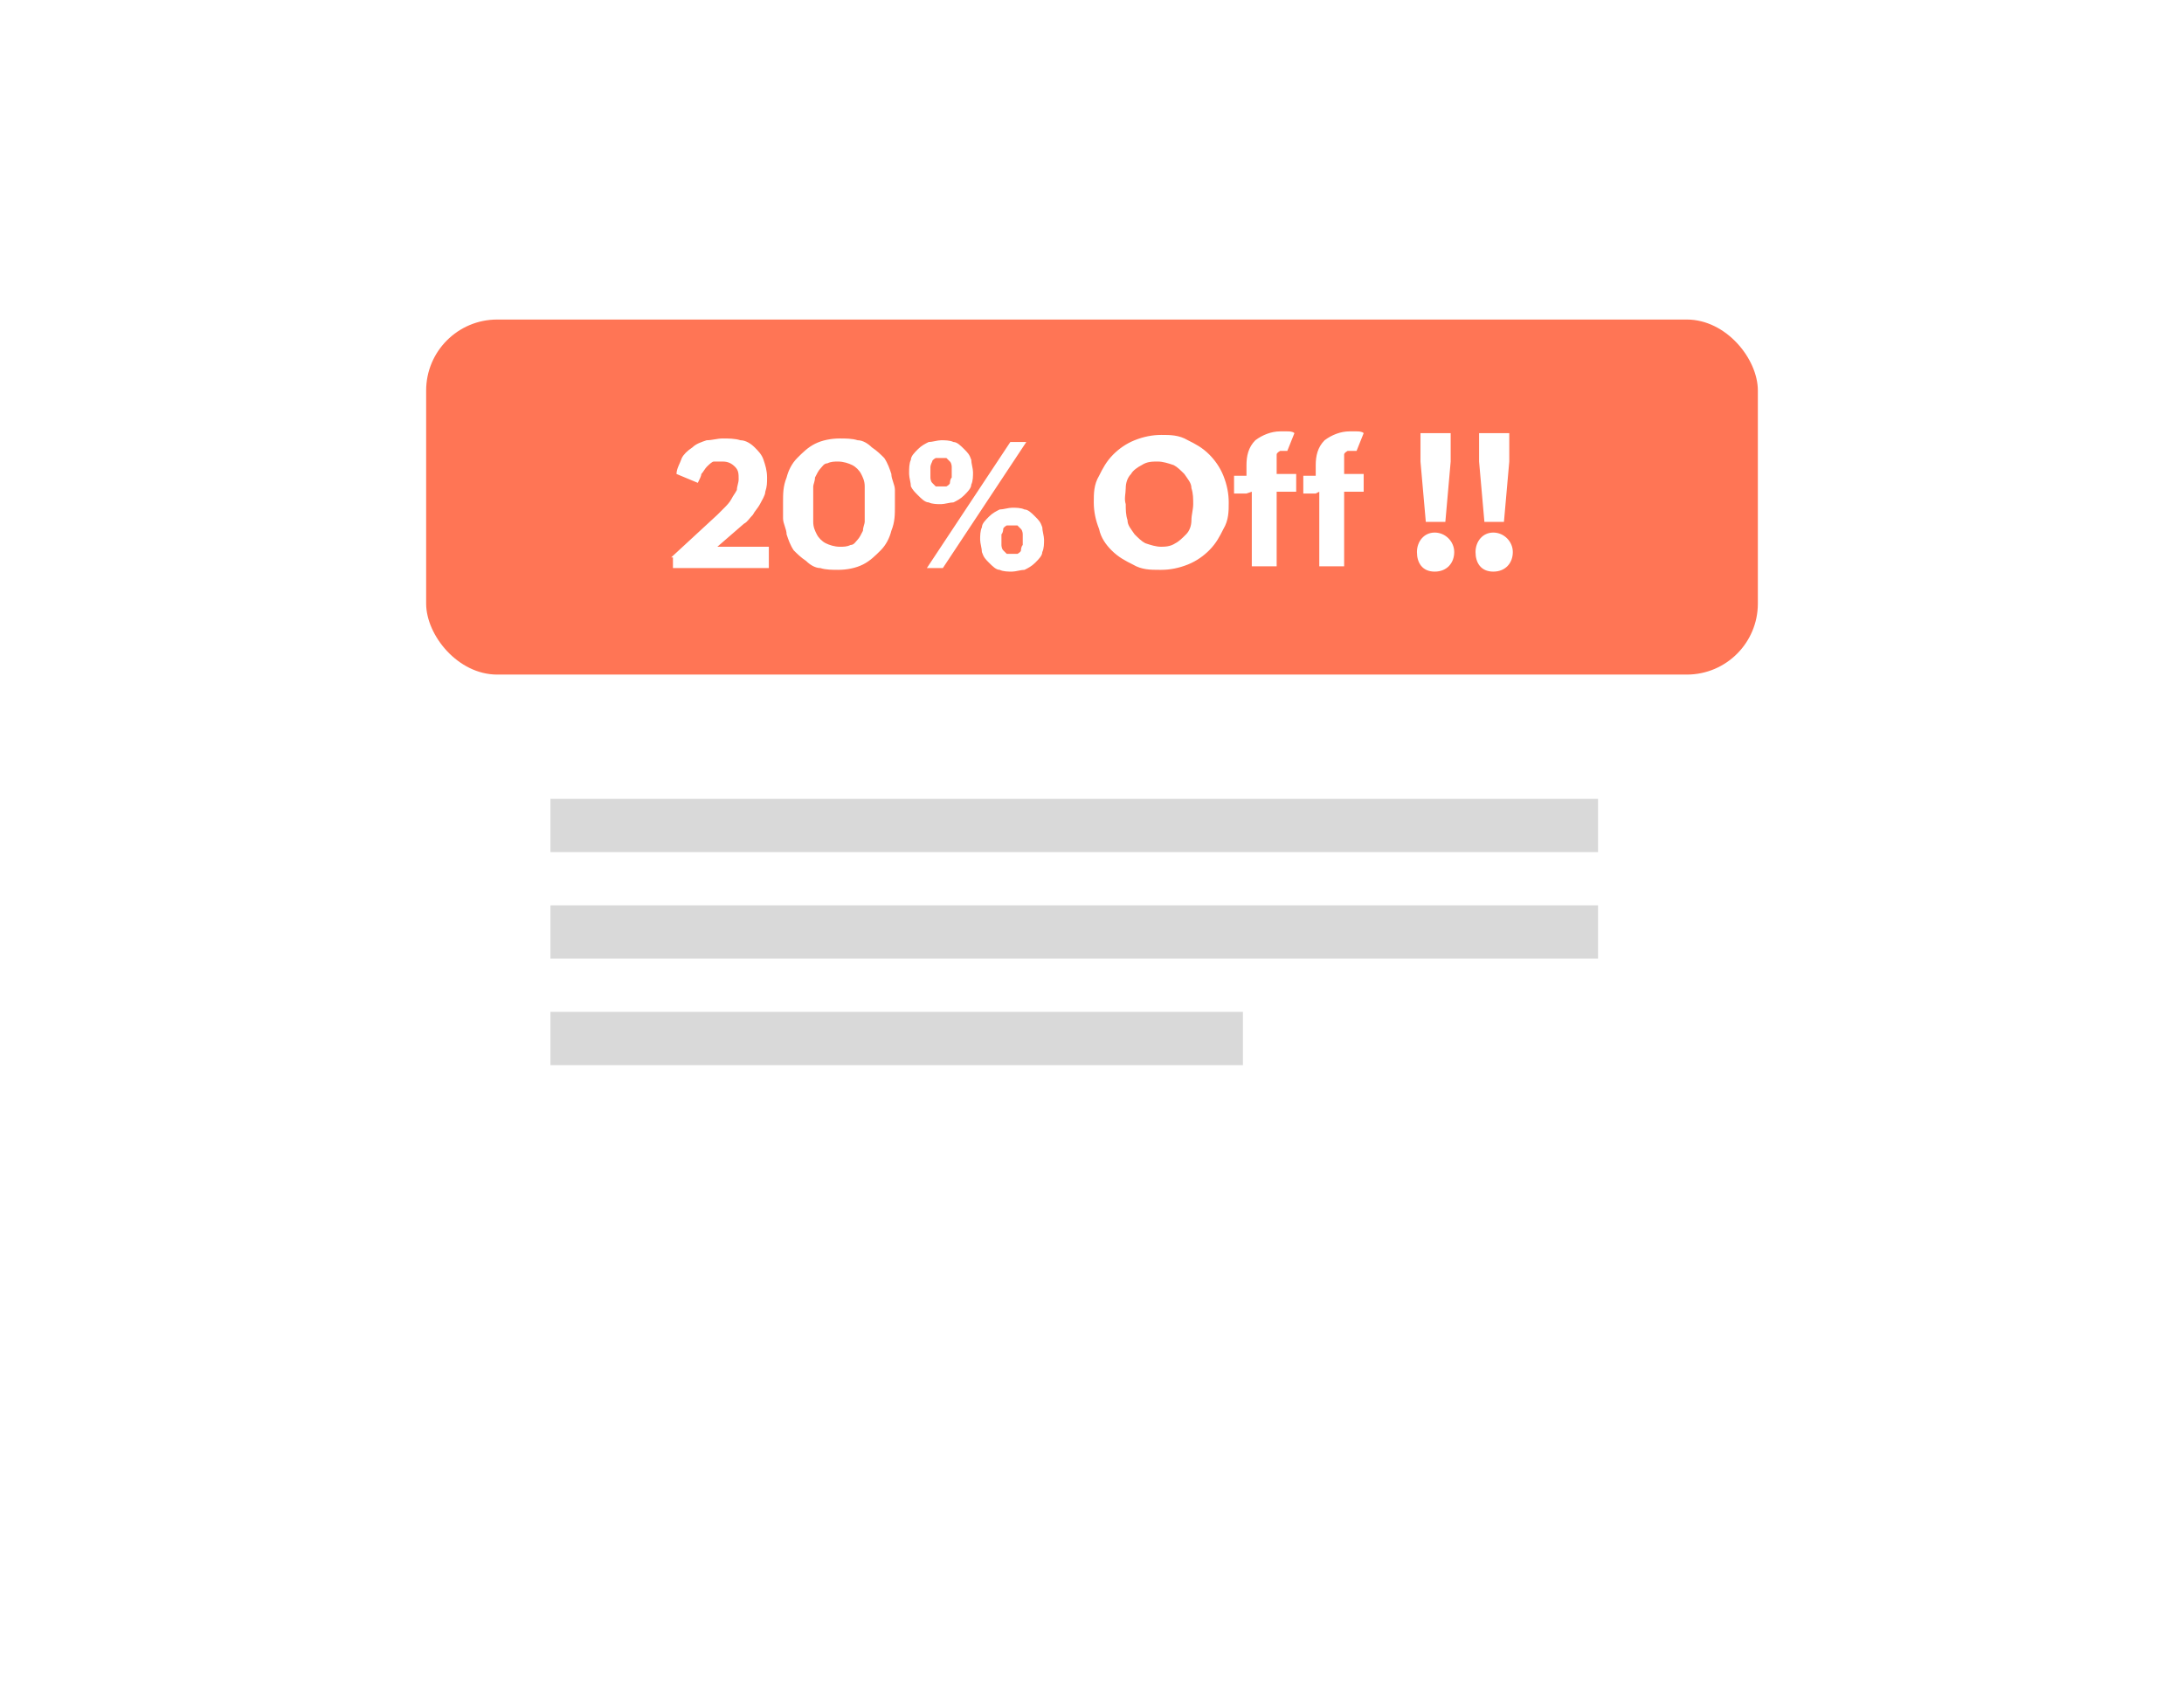 <?xml version="1.0" encoding="UTF-8"?>
<svg id="_レイヤー_1" data-name="レイヤー 1" xmlns="http://www.w3.org/2000/svg" version="1.1" xmlns:xlink="http://www.w3.org/1999/xlink" viewBox="0 0 123 96">
  <defs>
    <style>
      .cls-1 {
        filter: url(#Rectangle_557);
      }

      .cls-2 {
        fill: #d9d9d9;
      }

      .cls-2, .cls-3, .cls-4 {
        stroke-width: 0px;
      }

      .cls-3 {
        fill: #ff7555;
      }

      .cls-4 {
        fill: #fff;
      }
    </style>
    <filter id="Rectangle_557" x="0" y="0" width="123" height="96">
      <feOffset dy="8"/>
      <feGaussianBlur result="blur" stdDeviation="6"/>
      <feFlood flood-opacity="0.122"/>
      <feComposite in2="blur" operator="in"/>
      <feComposite in="SourceGraphic"/>
    </filter>
  </defs>
  <g id="Group_11309" data-name="Group 11309">
    <g class="cls-1">
      <rect id="Rectangle_557-2" data-name="Rectangle 557-2" class="cls-4" x="18" y="10" width="87" height="60" rx="4" ry="4"/>
    </g>
    <rect id="Rectangle_561" data-name="Rectangle 561" class="cls-3" x="24" y="18" width="75" height="20" rx="4" ry="4"/>
    <rect id="Rectangle_558" data-name="Rectangle 558" class="cls-2" x="31" y="45" width="59" height="3"/>
    <rect id="Rectangle_559" data-name="Rectangle 559" class="cls-2" x="31" y="51" width="59" height="3"/>
    <rect id="Rectangle_560" data-name="Rectangle 560" class="cls-2" x="31" y="57" width="39" height="3"/>
  </g>
  <g>
    <path id="Path_104" data-name="Path 104" class="cls-4" d="M37.8,31.4l2.6-2.4c.1-.1.3-.3.4-.4.1-.1.3-.3.4-.5.1-.2.2-.3.3-.5,0-.2.1-.4.1-.6,0-.3,0-.5-.2-.7-.2-.2-.4-.3-.7-.3-.2,0-.3,0-.5,0-.1,0-.3.2-.4.3-.1.1-.2.3-.3.4,0,.1-.1.3-.2.5l-1.2-.5c0-.3.2-.6.3-.9.1-.2.3-.4.6-.6.2-.2.5-.3.8-.4.3,0,.6-.1.9-.1.3,0,.7,0,1,.1.3,0,.6.2.8.4.2.2.4.4.5.7.1.3.2.6.2,1,0,.3,0,.5-.1.8,0,.2-.2.5-.3.7-.1.2-.3.4-.4.6-.2.2-.3.4-.5.5l-1.5,1.3h2.9v1.2h-5.4v-.6ZM44.3,30.1c0-.3-.2-.6-.2-.9,0-.3,0-.6,0-.9,0-.5,0-.9.2-1.4.1-.4.3-.8.6-1.1.3-.3.6-.6,1-.8.4-.2.9-.3,1.4-.3.3,0,.7,0,1,.1.3,0,.6.2.8.4.3.2.5.4.7.6.2.3.3.6.4.9,0,.3.2.6.2.9,0,.3,0,.6,0,.9,0,.5,0,.9-.2,1.4-.1.4-.3.8-.6,1.1-.3.3-.6.6-1,.8-.4.2-.9.3-1.4.3-.3,0-.7,0-1-.1-.3,0-.6-.2-.8-.4-.3-.2-.5-.4-.7-.6-.2-.3-.3-.6-.4-.9ZM47.3,30.8c.2,0,.4,0,.6-.1.2,0,.3-.2.4-.3.1-.1.2-.3.3-.5,0-.2.1-.4.1-.5,0-.2,0-.4,0-.6,0-.2,0-.4,0-.6,0-.3,0-.5,0-.8,0-.3-.1-.5-.2-.7-.1-.2-.3-.4-.5-.5-.2-.1-.5-.2-.8-.2-.2,0-.4,0-.6.1-.2,0-.3.2-.4.3-.1.1-.2.3-.3.5,0,.2-.1.4-.1.5,0,.2,0,.4,0,.6,0,.2,0,.4,0,.6,0,.3,0,.5,0,.8,0,.3.1.5.2.7.1.2.3.4.5.5.2.1.5.2.8.2h0ZM55.2,30.4c0-.2,0-.5.1-.7,0-.2.2-.4.4-.6.2-.2.4-.3.6-.4.2,0,.5-.1.7-.1.2,0,.5,0,.7.1.2,0,.4.2.6.4.2.2.3.3.4.6,0,.2.1.5.1.7,0,.2,0,.5-.1.7,0,.2-.2.4-.4.6-.2.2-.4.3-.6.4-.2,0-.5.1-.7.1-.2,0-.5,0-.7-.1-.2,0-.4-.2-.6-.4-.2-.2-.3-.3-.4-.6,0-.2-.1-.5-.1-.7h0ZM51.2,26.6c0-.2,0-.5.1-.7,0-.2.2-.4.4-.6.2-.2.4-.3.6-.4.2,0,.5-.1.7-.1.2,0,.5,0,.7.1.2,0,.4.2.6.4.2.2.3.3.4.6,0,.2.1.5.1.7,0,.2,0,.5-.1.7,0,.2-.2.4-.4.6-.2.2-.4.3-.6.4-.2,0-.5.1-.7.1-.2,0-.5,0-.7-.1-.2,0-.4-.2-.6-.4-.2-.2-.3-.3-.4-.5,0-.2-.1-.5-.1-.7h0ZM56.9,24.9h.9l-4.7,7.1h-.9l4.7-7.1ZM57,31.2c.1,0,.2,0,.3,0,0,0,.2-.1.2-.2,0,0,0-.2.1-.3,0-.1,0-.2,0-.3,0-.1,0-.2,0-.3,0,0,0-.2-.1-.3,0,0-.1-.1-.2-.2,0,0-.2,0-.3,0-.1,0-.2,0-.3,0,0,0-.2.1-.2.2,0,0,0,.2-.1.3,0,.1,0,.2,0,.3,0,.1,0,.2,0,.3,0,0,0,.2.1.3,0,0,.1.1.2.2,0,0,.2,0,.3,0ZM53,27.4c.1,0,.2,0,.3,0,0,0,.2-.1.2-.2,0,0,0-.2.1-.3,0-.1,0-.2,0-.3,0-.1,0-.2,0-.3,0,0,0-.2-.1-.3,0,0-.1-.1-.2-.2,0,0-.2,0-.3,0-.1,0-.2,0-.3,0,0,0-.2.1-.2.2,0,0-.1.2-.1.3,0,.1,0,.2,0,.3,0,.1,0,.2,0,.3,0,0,0,.2.1.3,0,0,.1.1.2.2,0,0,.2,0,.3,0ZM65.3,32.1c-.5,0-1,0-1.5-.3-.4-.2-.8-.4-1.2-.8-.3-.3-.6-.7-.7-1.2-.2-.5-.3-1-.3-1.5,0-.5,0-1,.3-1.5.2-.4.4-.8.8-1.2.3-.3.7-.6,1.2-.8.5-.2,1-.3,1.5-.3.5,0,1,0,1.5.3.4.2.8.4,1.2.8.3.3.6.7.8,1.2.2.5.3,1,.3,1.5,0,.5,0,1-.3,1.5-.2.4-.4.8-.8,1.2-.3.3-.7.6-1.2.8-.5.2-1,.3-1.5.3ZM65.3,30.8c.3,0,.6,0,.9-.2.2-.1.4-.3.6-.5.2-.2.3-.5.3-.8,0-.3.1-.6.1-.9,0-.3,0-.6-.1-.9,0-.3-.2-.5-.4-.8-.2-.2-.4-.4-.6-.5-.3-.1-.6-.2-.9-.2-.3,0-.6,0-.9.2-.2.1-.5.3-.6.5-.2.2-.3.5-.3.8,0,.3-.1.6,0,.9,0,.3,0,.6.1.9,0,.3.2.5.4.8.2.2.4.4.6.5.3.1.6.2.9.2ZM70.2,27.8h-.7v-1h.7v-.6c0-.5.1-1,.5-1.4.4-.3.9-.5,1.4-.5.1,0,.3,0,.4,0,.1,0,.3,0,.4.1l-.4,1s0,0,0,0c0,0,0,0,0,0-.1,0-.3,0-.4,0,0,0-.2.1-.2.2,0,0,0,.2,0,.3,0,.1,0,.2,0,.4v.4h1.1v1h-1.1v4.2h-1.4v-4.2ZM74.1,27.8h-.7v-1h.7v-.6c0-.5.1-1,.5-1.4.4-.3.9-.5,1.4-.5.1,0,.3,0,.4,0,.1,0,.3,0,.4.1l-.4,1s0,0-.1,0c0,0,0,0,0,0-.1,0-.3,0-.4,0,0,0-.2.1-.2.2,0,0,0,.2,0,.3,0,.1,0,.2,0,.4v.4h1.1v1h-1.1v4.2h-1.4v-4.2Z"/>
    <path class="cls-4" d="M79.8,31.1c0-.6.4-1.1,1-1.1s1.1.5,1.1,1.1-.4,1.1-1.1,1.1-1-.5-1-1.1ZM80,26v-1.6c0,0,1.7,0,1.7,0v1.6c0,0-.3,3.4-.3,3.4h-1.1l-.3-3.4Z"/>
    <path class="cls-4" d="M83.1,31.1c0-.6.4-1.1,1-1.1s1.1.5,1.1,1.1-.4,1.1-1.1,1.1-1-.5-1-1.1ZM83.3,26v-1.6c0,0,1.7,0,1.7,0v1.6c0,0-.3,3.4-.3,3.4h-1.1l-.3-3.4Z"/>
  </g>
</svg>